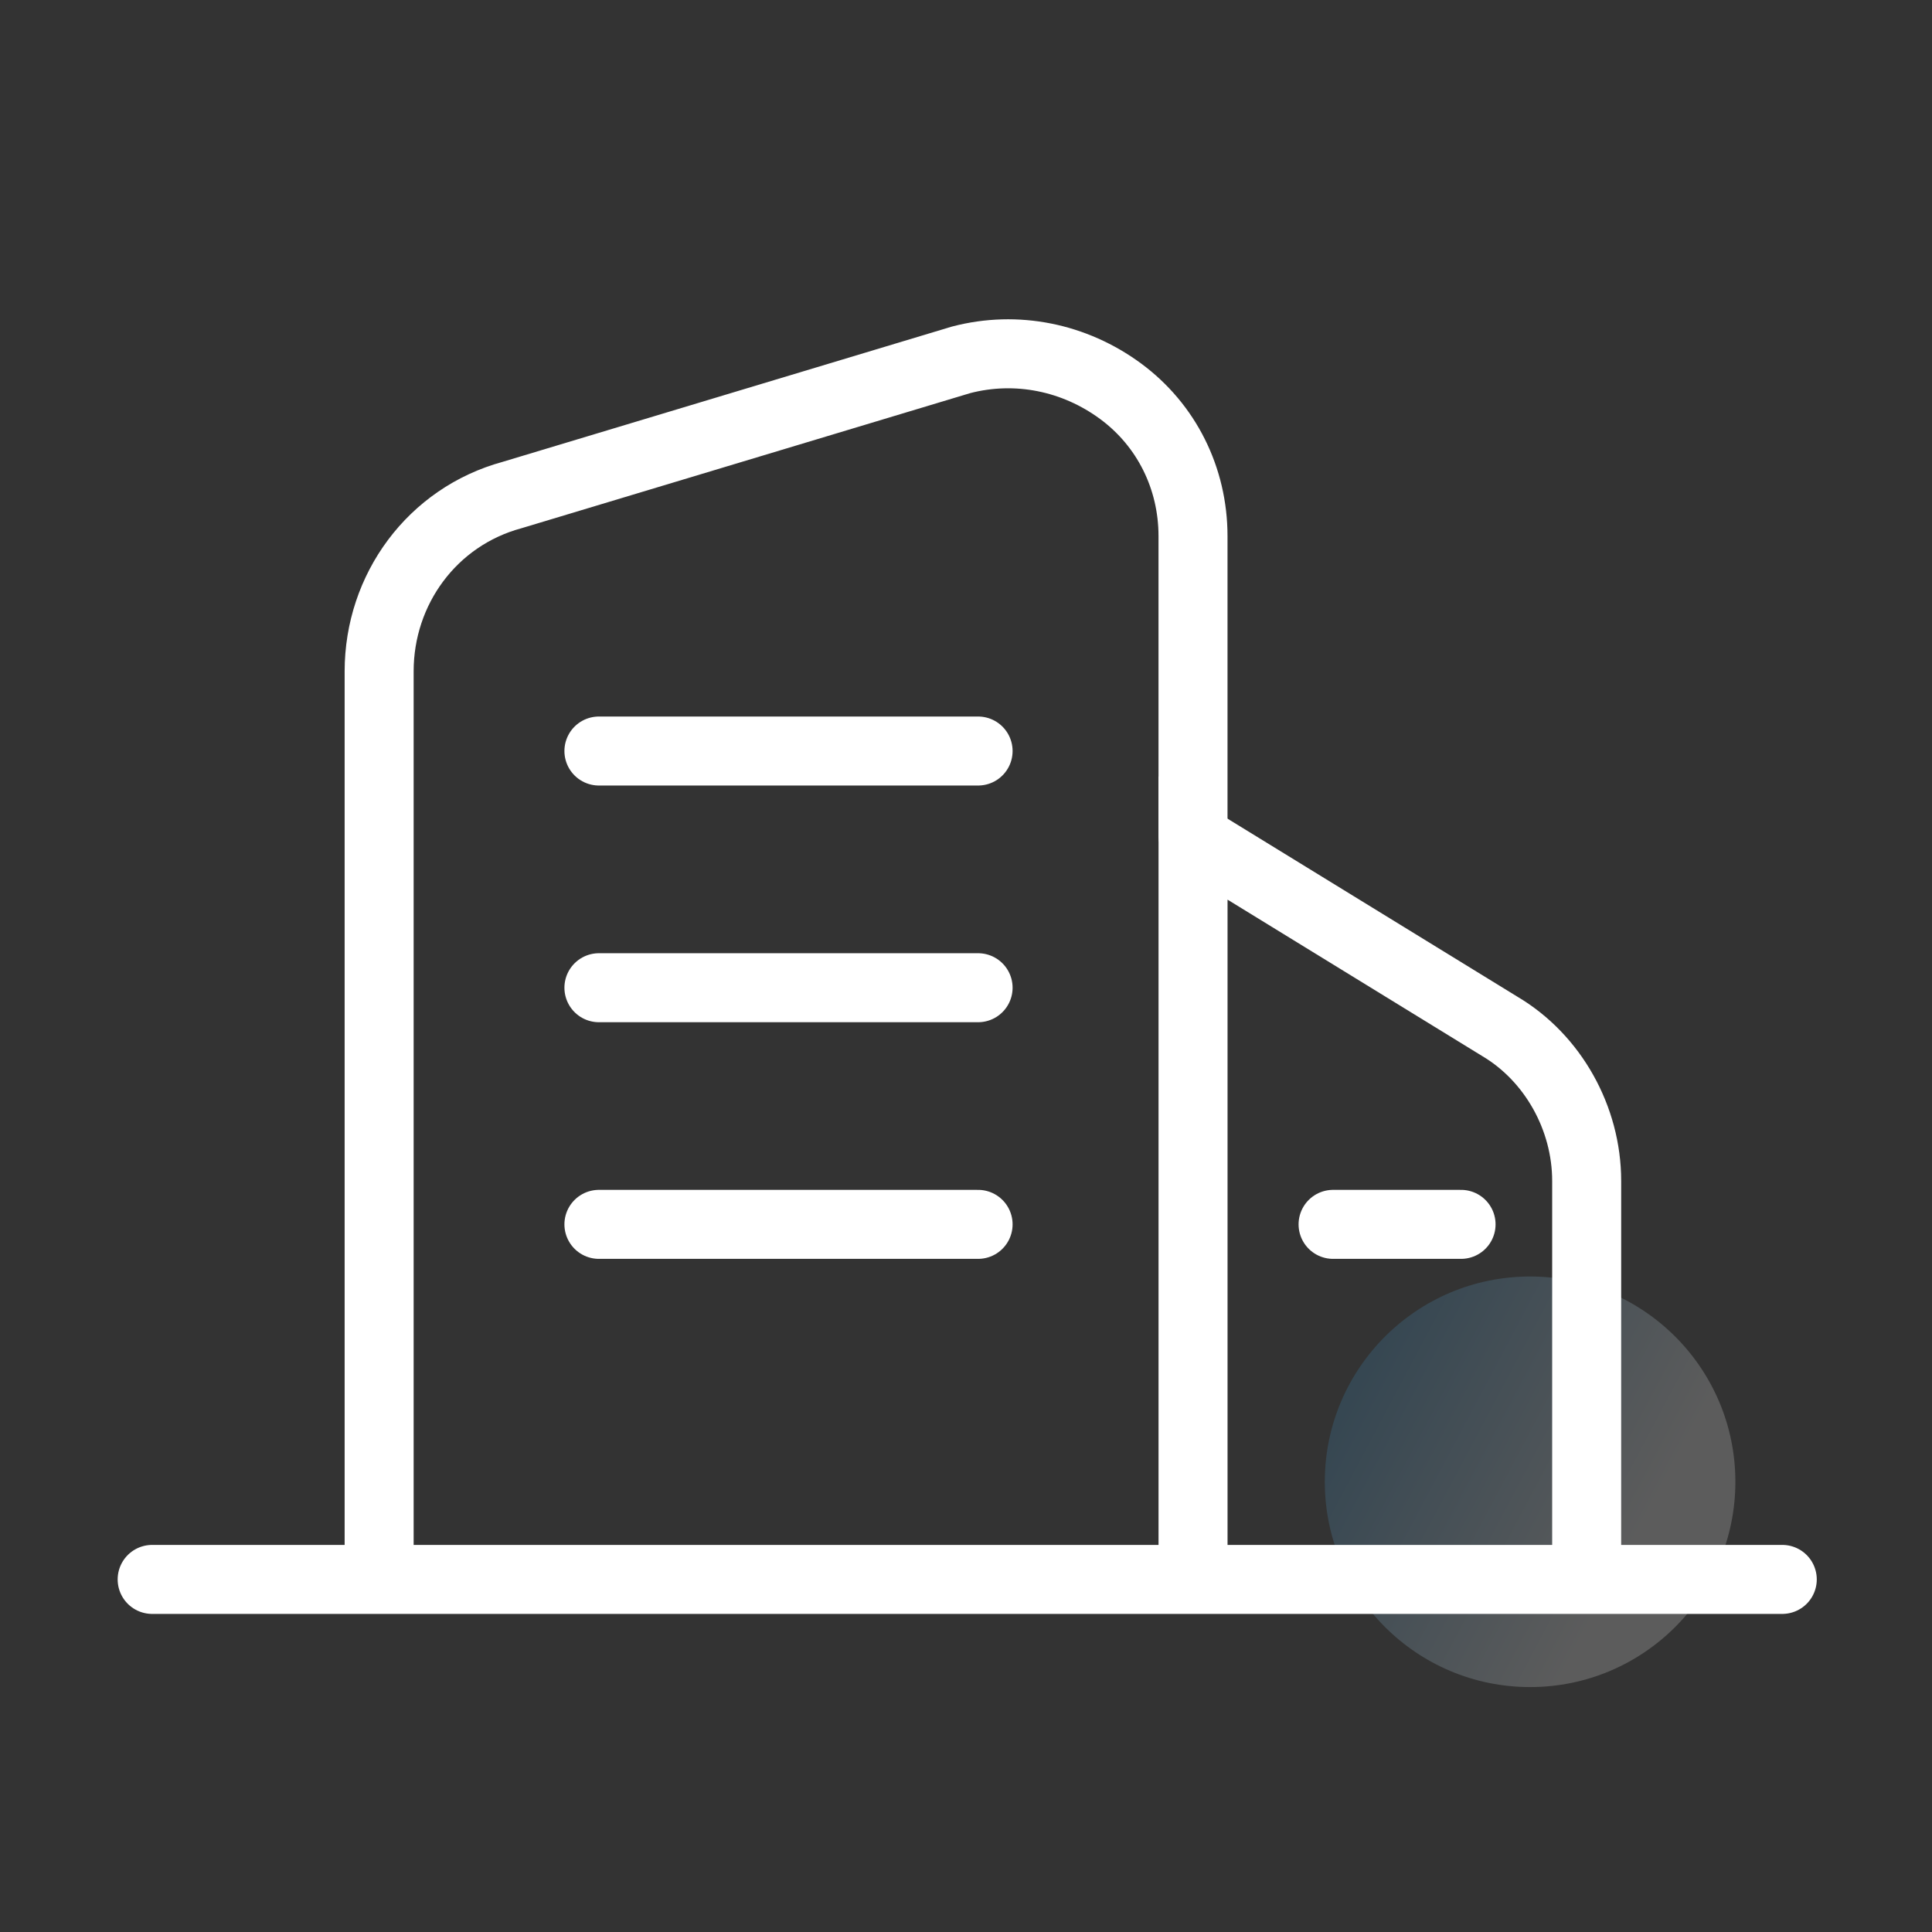 <svg width="70" height="70" viewBox="0 0 70 70" fill="none" xmlns="http://www.w3.org/2000/svg">
<rect x="0" y="0" width="70" height="70" fill="#333333" stroke="none"/>
<circle cx="55.438" cy="53.688" r="7.438" fill="url(#paint0_linear_440_402)" fill-opacity="0.2"/>
<path d="M43.225 30.274V19.424C43.225 17.324 42.262 15.399 40.6 14.174C38.937 12.949 36.837 12.512 34.825 13.037L18.55 17.937C15.662 18.724 13.737 21.349 13.737 24.324V56.787" stroke="white" stroke-width="2.5" stroke-miterlimit="10" stroke-linecap="round"/>
<path d="M57.488 56.786V42.786C57.488 40.511 56.263 38.324 54.338 37.186L43.226 30.361V56.436" stroke="white" stroke-width="2.5" stroke-miterlimit="10" stroke-linecap="round"/>
<path d="M5.513 57.225H64.575" stroke="white" stroke-width="2.5" stroke-miterlimit="10" stroke-linecap="round"/>
<path d="M21.7 27.211H35.438" stroke="white" stroke-width="2.5" stroke-miterlimit="10" stroke-linecap="round"/>
<path d="M21.7 35.787H35.438" stroke="white" stroke-width="2.5" stroke-miterlimit="10" stroke-linecap="round"/>
<path d="M48.3 44.361H52.937" stroke="white" stroke-width="2.5" stroke-miterlimit="10" stroke-linecap="round"/>
<path d="M21.7 44.361H35.438" stroke="white" stroke-width="2.5" stroke-miterlimit="10" stroke-linecap="round"/>
<defs>
<linearGradient id="paint0_linear_440_402" x1="44.938" y1="49.75" x2="66.375" y2="61.125" gradientUnits="userSpaceOnUse">
<stop stop-color="#0072BC"/>
<stop offset="0.638" stop-color="white"/>
</linearGradient>
</defs>
</svg>
